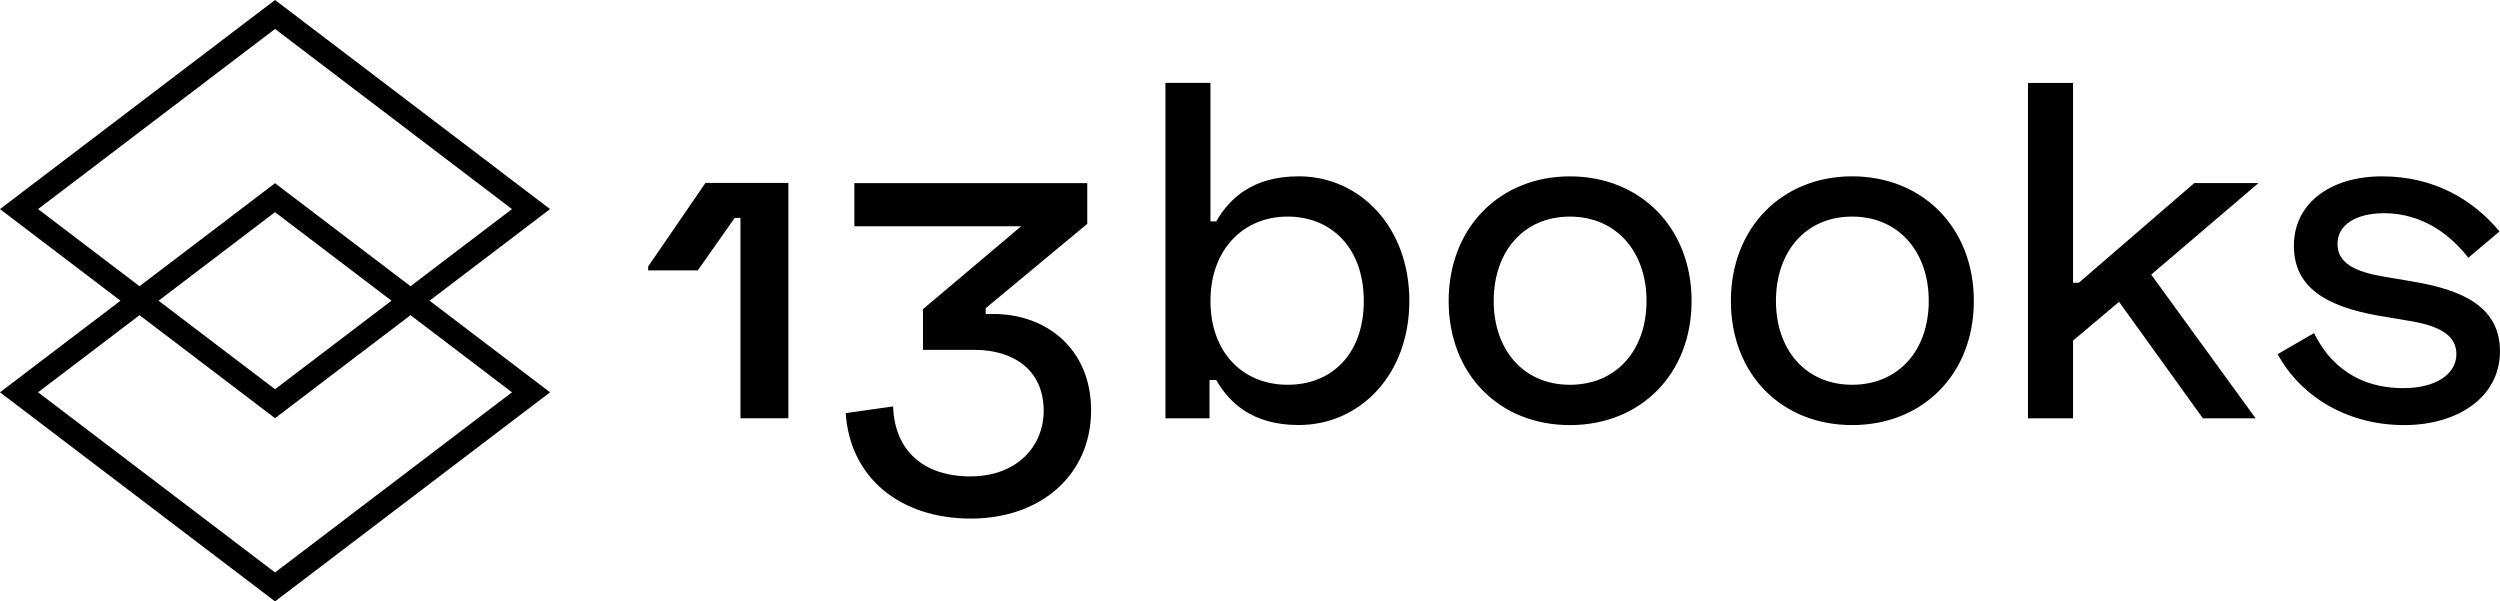 <?xml version="1.0" encoding="UTF-8"?> <svg xmlns="http://www.w3.org/2000/svg" id="Layer_2" viewBox="0 0 1084.56 260.9"><defs><style>.cls-1{stroke-width:0px;}</style></defs><g id="_Final_2_diamonds_copy_4"><path class="cls-1" d="m119.32,0L0,90.71l52.28,39.74L0,170.19l119.32,90.71,119.32-90.71-52.28-39.74,52.28-39.74L119.32,0Zm102.8,170.19l-102.8,78.15L16.52,170.19l44.02-33.46,58.78,44.69,58.78-44.69,44.02,33.46Zm-153.32-39.74l50.52-38.41,50.52,38.41-50.52,38.41-50.52-38.41Zm109.3-6.28l-58.78-44.69-58.78,44.69-44.02-33.46L119.32,12.56l102.8,78.15-44.02,33.46Zm252.84,12.05h-3.32v-2.51l44.06-36.6v-17.66h-101.03v18.71h72.36l-42.6,35.96v17.66h22.43c16.85,0,29.93,8.74,29.93,26.4,0,15.79-12.03,28.47-31.59,28.47l-.03.03c-20.61,0-33.08-11.25-33.69-30.37l-20.57,2.91c1.87,28.3,23.89,45.75,54.26,45.75s52.19-18.91,52.19-46.97c0-26.6-19.32-41.79-42.4-41.79Zm250.11-59.71c-30.36,0-52.59,22.23-52.59,54.06s22.02,53.85,52.59,53.85,52.8-22.03,52.8-53.85-22.23-54.06-52.8-54.06Zm0,90.42c-19.96,0-33.04-14.95-33.04-36.36s12.88-36.6,33.04-36.6,33.25,15.22,33.25,36.6-13.08,36.36-33.25,36.36Zm270.89-87.51l-50.09,43.24h-2.51V35.98h-19.56v145.49h19.56v-33.69l19.96-16.84,36.36,50.53h22.88l-45.29-62.34,46.54-39.71h-27.85Zm94.14,42.6l-12.27-2.07c-12.06-2.07-19.75-5.79-19.75-14.13s8.1-13.32,20.16-13.32,25.38,4.98,36.6,19.32l13.52-11.42c-11.21-13.49-28.06-23.89-50.93-23.89s-38.27,12.03-38.27,30.13,14.14,26.4,37.01,30.36l12.27,2.07c12.91,2.07,21.22,5.8,21.22,14.54s-8.95,14.78-23.08,14.78-29.52-5.39-38.67-23.89l-15.79,9.15c10.57,19.35,31.38,30.77,54.86,30.77s41.59-12.27,41.59-32.03-17.05-26.84-38.47-30.36Zm-482.69-45.52c-20.17,0-30.13,9.79-35.76,19.55h-2.5v-60.09h-19.53v145.52h19.12v-16.64h2.91c5.63,9.79,15.59,19.55,35.76,19.55,26.6,0,48.02-21.82,48.02-53.85s-21.42-54.05-48.02-54.05Zm-4.78,90.42c-19.35,0-33.48-13.93-33.48-36.36s14.36-36.6,33.48-36.6,33.04,13.76,33.04,36.6-13.69,36.36-33.04,36.36Zm244.89-90.42c-30.37,0-52.6,22.23-52.6,54.06s22.03,53.85,52.6,53.85,52.8-22.03,52.8-53.85-22.23-54.06-52.8-54.06Zm0,90.42c-19.96,0-33.05-14.95-33.05-36.36s12.88-36.6,33.05-36.6,33.24,15.22,33.24,36.6-13.08,36.36-33.24,36.36Zm-522.31-51.31v1.69h21.53l16.01-22.76h2.5v86.91h20.79v-102.09h-35.97l-24.85,36.24Z"></path></g></svg> 